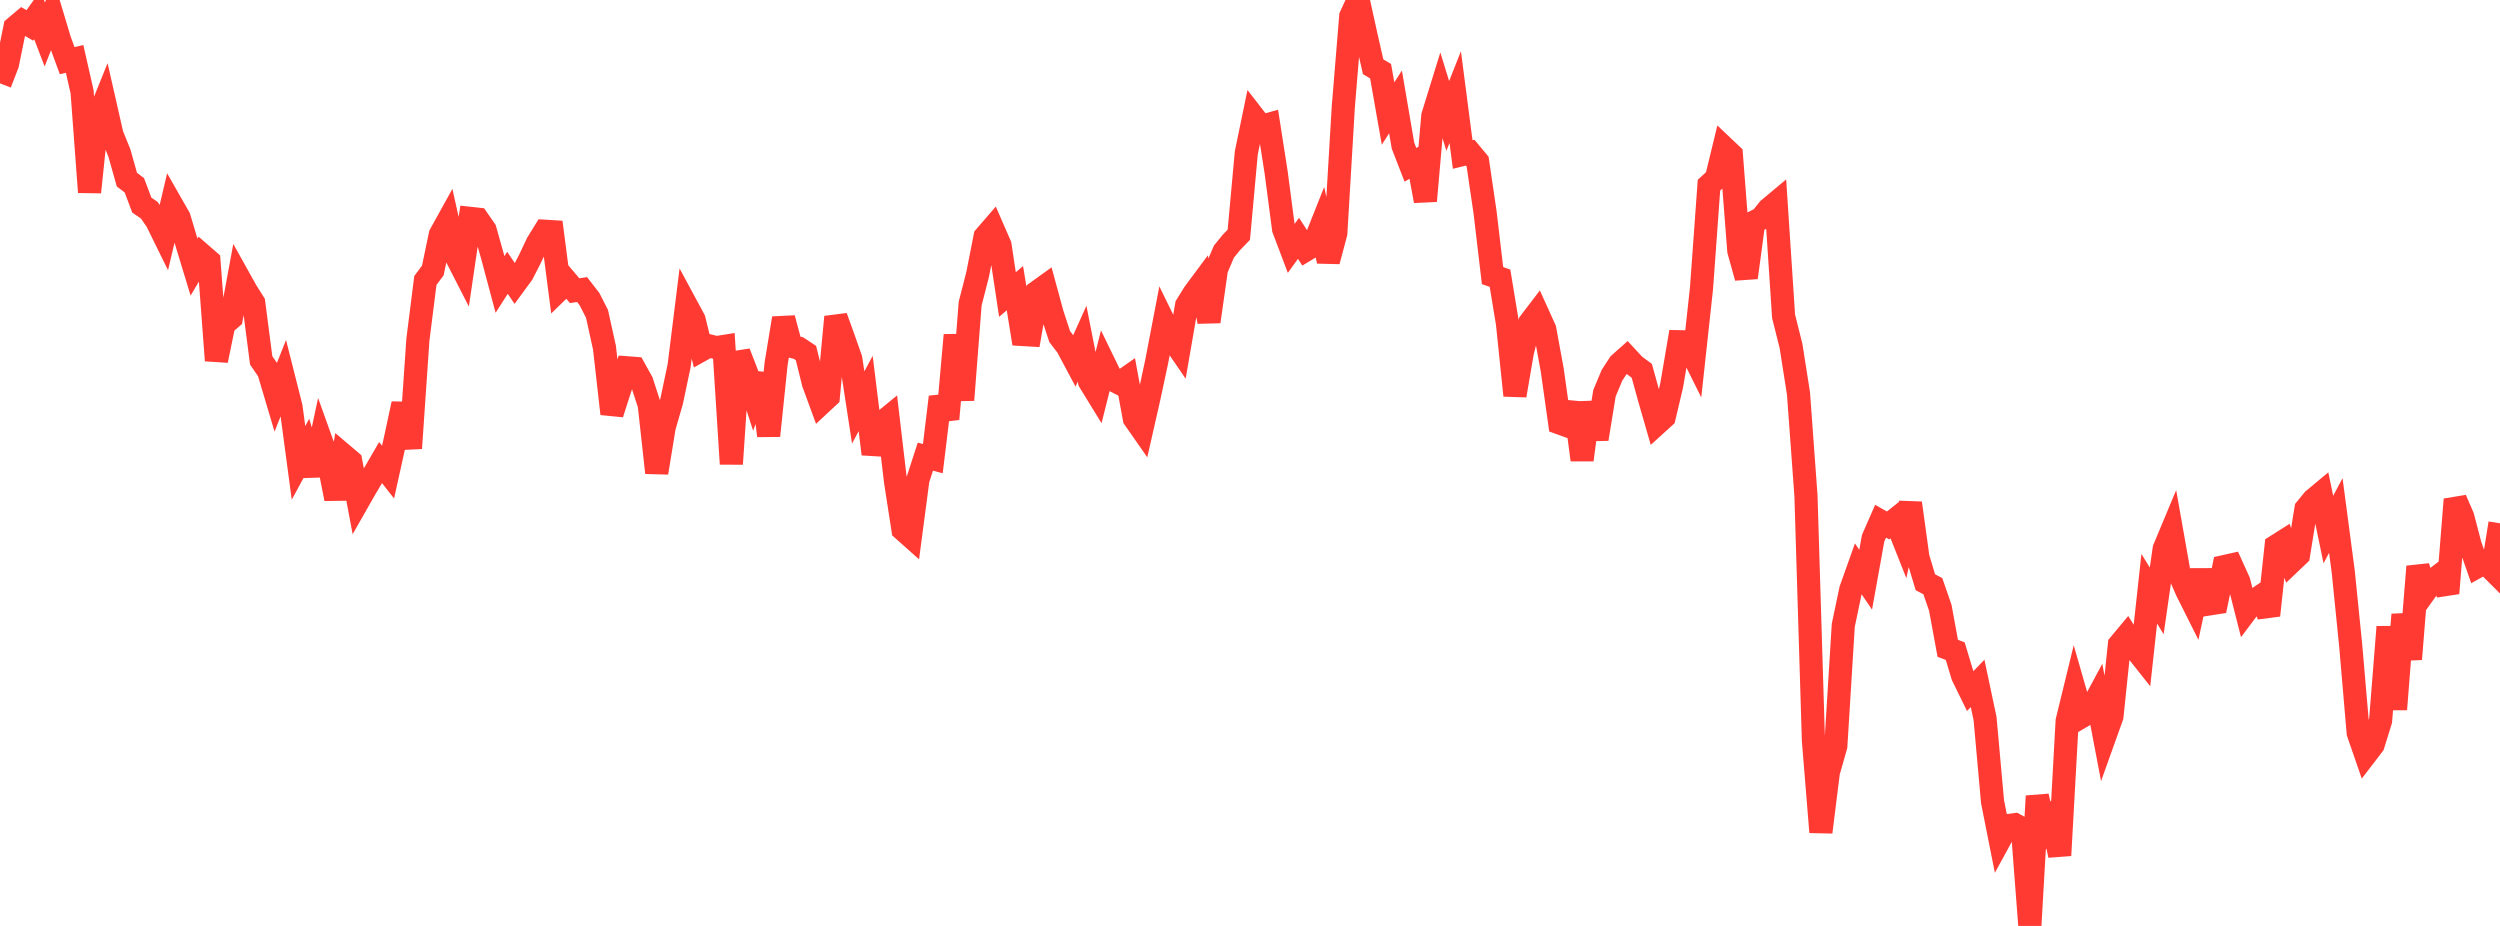 <?xml version="1.0" standalone="no"?>
<!DOCTYPE svg PUBLIC "-//W3C//DTD SVG 1.1//EN" "http://www.w3.org/Graphics/SVG/1.1/DTD/svg11.dtd">

<svg width="135" height="50" viewBox="0 0 135 50" preserveAspectRatio="none" 
  xmlns="http://www.w3.org/2000/svg"
  xmlns:xlink="http://www.w3.org/1999/xlink">


<polyline points="0.0, 4.502 0.403, 3.463 0.806, 1.483 1.209, 1.142 1.612, 1.373 2.015, 0.807 2.418, 1.861 2.821, 0.837 3.224, 2.178 3.627, 3.275 4.03, 3.182 4.433, 4.961 4.836, 10.377 5.239, 6.493 5.642, 5.495 6.045, 7.267 6.448, 8.264 6.851, 9.697 7.254, 10.004 7.657, 11.074 8.06, 11.35 8.463, 11.934 8.866, 12.754 9.269, 11.045 9.672, 11.751 10.075, 13.1 10.478, 14.424 10.881, 13.744 11.284, 14.095 11.687, 19.467 12.09, 17.514 12.493, 17.169 12.896, 14.992 13.299, 15.715 13.701, 16.351 14.104, 19.461 14.507, 20.047 14.91, 21.401 15.313, 20.386 15.716, 21.98 16.119, 24.996 16.522, 24.25 16.925, 25.647 17.328, 23.767 17.731, 24.892 18.134, 26.935 18.537, 24.571 18.94, 24.913 19.343, 27.058 19.746, 26.351 20.149, 25.675 20.552, 24.98 20.955, 25.493 21.358, 23.675 21.761, 21.804 22.164, 24.205 22.567, 18.335 22.97, 15.146 23.373, 14.606 23.776, 12.671 24.179, 11.943 24.582, 13.743 24.985, 14.53 25.388, 11.792 25.791, 11.836 26.194, 12.419 26.597, 13.853 27.0, 15.361 27.403, 14.732 27.806, 15.326 28.209, 14.776 28.612, 13.992 29.015, 13.138 29.418, 12.486 29.821, 12.511 30.224, 15.611 30.627, 15.22 31.03, 15.697 31.433, 15.637 31.836, 16.158 32.239, 16.949 32.642, 18.777 33.045, 22.344 33.448, 21.087 33.851, 19.86 34.254, 19.891 34.657, 20.619 35.06, 21.862 35.463, 25.528 35.866, 23.064 36.269, 21.665 36.672, 19.752 37.075, 16.513 37.478, 17.26 37.881, 18.899 38.284, 18.674 38.687, 18.773 39.09, 18.708 39.493, 25.053 39.896, 19.046 40.299, 20.081 40.701, 21.326 41.104, 20.204 41.507, 23.531 41.91, 19.64 42.313, 17.185 42.716, 18.696 43.119, 18.797 43.522, 19.064 43.925, 20.69 44.328, 21.789 44.731, 21.414 45.134, 17.114 45.537, 18.228 45.94, 19.376 46.343, 22.003 46.746, 21.249 47.149, 24.517 47.552, 22.89 47.955, 22.56 48.358, 25.998 48.761, 28.594 49.164, 28.953 49.567, 25.901 49.97, 24.659 50.373, 24.767 50.776, 21.439 51.179, 22.624 51.582, 18.095 51.985, 21.6 52.388, 16.399 52.791, 14.826 53.194, 12.78 53.597, 12.314 54.0, 13.238 54.403, 15.905 54.806, 15.562 55.209, 18.062 55.612, 18.086 56.015, 15.76 56.418, 15.47 56.821, 16.951 57.224, 18.177 57.627, 18.702 58.03, 19.457 58.433, 18.558 58.836, 20.605 59.239, 21.261 59.642, 19.656 60.045, 20.483 60.448, 20.691 60.851, 20.409 61.254, 22.599 61.657, 23.177 62.06, 21.401 62.463, 19.518 62.866, 17.417 63.269, 18.239 63.672, 18.827 64.075, 16.493 64.478, 15.842 64.881, 15.299 65.284, 17.368 65.687, 14.541 66.09, 13.59 66.493, 13.094 66.896, 12.677 67.299, 8.26 67.701, 6.314 68.104, 6.832 68.507, 6.718 68.91, 9.298 69.313, 12.364 69.716, 13.428 70.119, 12.869 70.522, 13.495 70.925, 13.253 71.328, 12.237 71.731, 14.105 72.134, 12.59 72.537, 5.793 72.94, 0.876 73.343, 0.0 73.746, 1.83 74.149, 3.604 74.552, 3.844 74.955, 6.131 75.358, 5.502 75.761, 7.863 76.164, 8.902 76.567, 8.667 76.97, 10.852 77.373, 6.255 77.776, 4.952 78.179, 6.261 78.582, 5.243 78.985, 8.342 79.388, 8.244 79.791, 8.728 80.194, 11.469 80.597, 14.882 81.0, 15.023 81.403, 17.469 81.806, 21.356 82.209, 19.012 82.612, 17.421 83.015, 16.893 83.418, 17.783 83.821, 19.983 84.224, 22.841 84.627, 22.987 85.03, 21.776 85.433, 24.834 85.836, 21.745 86.239, 23.707 86.642, 21.233 87.045, 20.269 87.448, 19.648 87.851, 19.29 88.254, 19.725 88.657, 20.024 89.06, 21.488 89.463, 22.887 89.866, 22.521 90.269, 20.815 90.672, 18.453 91.075, 18.461 91.478, 19.271 91.881, 15.569 92.284, 10.001 92.687, 9.631 93.09, 7.969 93.493, 8.351 93.896, 13.544 94.299, 14.99 94.701, 11.999 95.104, 11.795 95.507, 11.294 95.91, 10.957 96.313, 17.077 96.716, 18.688 97.119, 21.251 97.522, 26.775 97.925, 39.987 98.328, 44.935 98.731, 41.7 99.134, 40.286 99.537, 33.766 99.94, 31.843 100.343, 30.712 100.746, 31.304 101.149, 29.065 101.552, 28.145 101.955, 28.374 102.358, 28.051 102.761, 29.068 103.164, 27.166 103.567, 30.1 103.97, 31.441 104.373, 31.654 104.776, 32.82 105.179, 35.01 105.582, 35.162 105.985, 36.498 106.388, 37.32 106.791, 36.904 107.194, 38.81 107.597, 43.291 108.0, 45.321 108.403, 44.584 108.806, 44.532 109.209, 44.755 109.612, 50.0 110.015, 42.989 110.418, 44.848 110.821, 44.253 111.224, 46.193 111.627, 38.927 112.03, 37.277 112.433, 38.682 112.836, 38.444 113.239, 37.694 113.642, 39.81 114.045, 38.684 114.448, 34.809 114.851, 34.326 115.254, 34.971 115.657, 35.479 116.06, 31.793 116.463, 32.448 116.866, 29.638 117.269, 28.672 117.672, 30.947 118.075, 31.878 118.478, 32.682 118.881, 30.813 119.284, 32.614 119.687, 32.551 120.09, 30.6 120.493, 30.51 120.896, 31.401 121.299, 32.988 121.701, 32.452 122.104, 32.182 122.507, 33.229 122.91, 29.487 123.313, 29.231 123.716, 30.354 124.119, 29.97 124.522, 27.481 124.925, 26.989 125.328, 26.653 125.731, 28.596 126.134, 27.837 126.537, 30.885 126.94, 34.879 127.343, 39.577 127.746, 40.743 128.149, 40.217 128.552, 38.915 128.955, 33.853 129.358, 38.303 129.761, 33.187 130.164, 35.592 130.567, 30.594 130.97, 31.921 131.373, 31.355 131.776, 31.044 132.179, 32.033 132.582, 26.97 132.985, 27.898 133.388, 29.435 133.791, 30.586 134.194, 30.362 134.597, 30.764 135.0, 28.258" fill="none" stroke="#ff3a33" stroke-width="1.25"/>

</svg>
